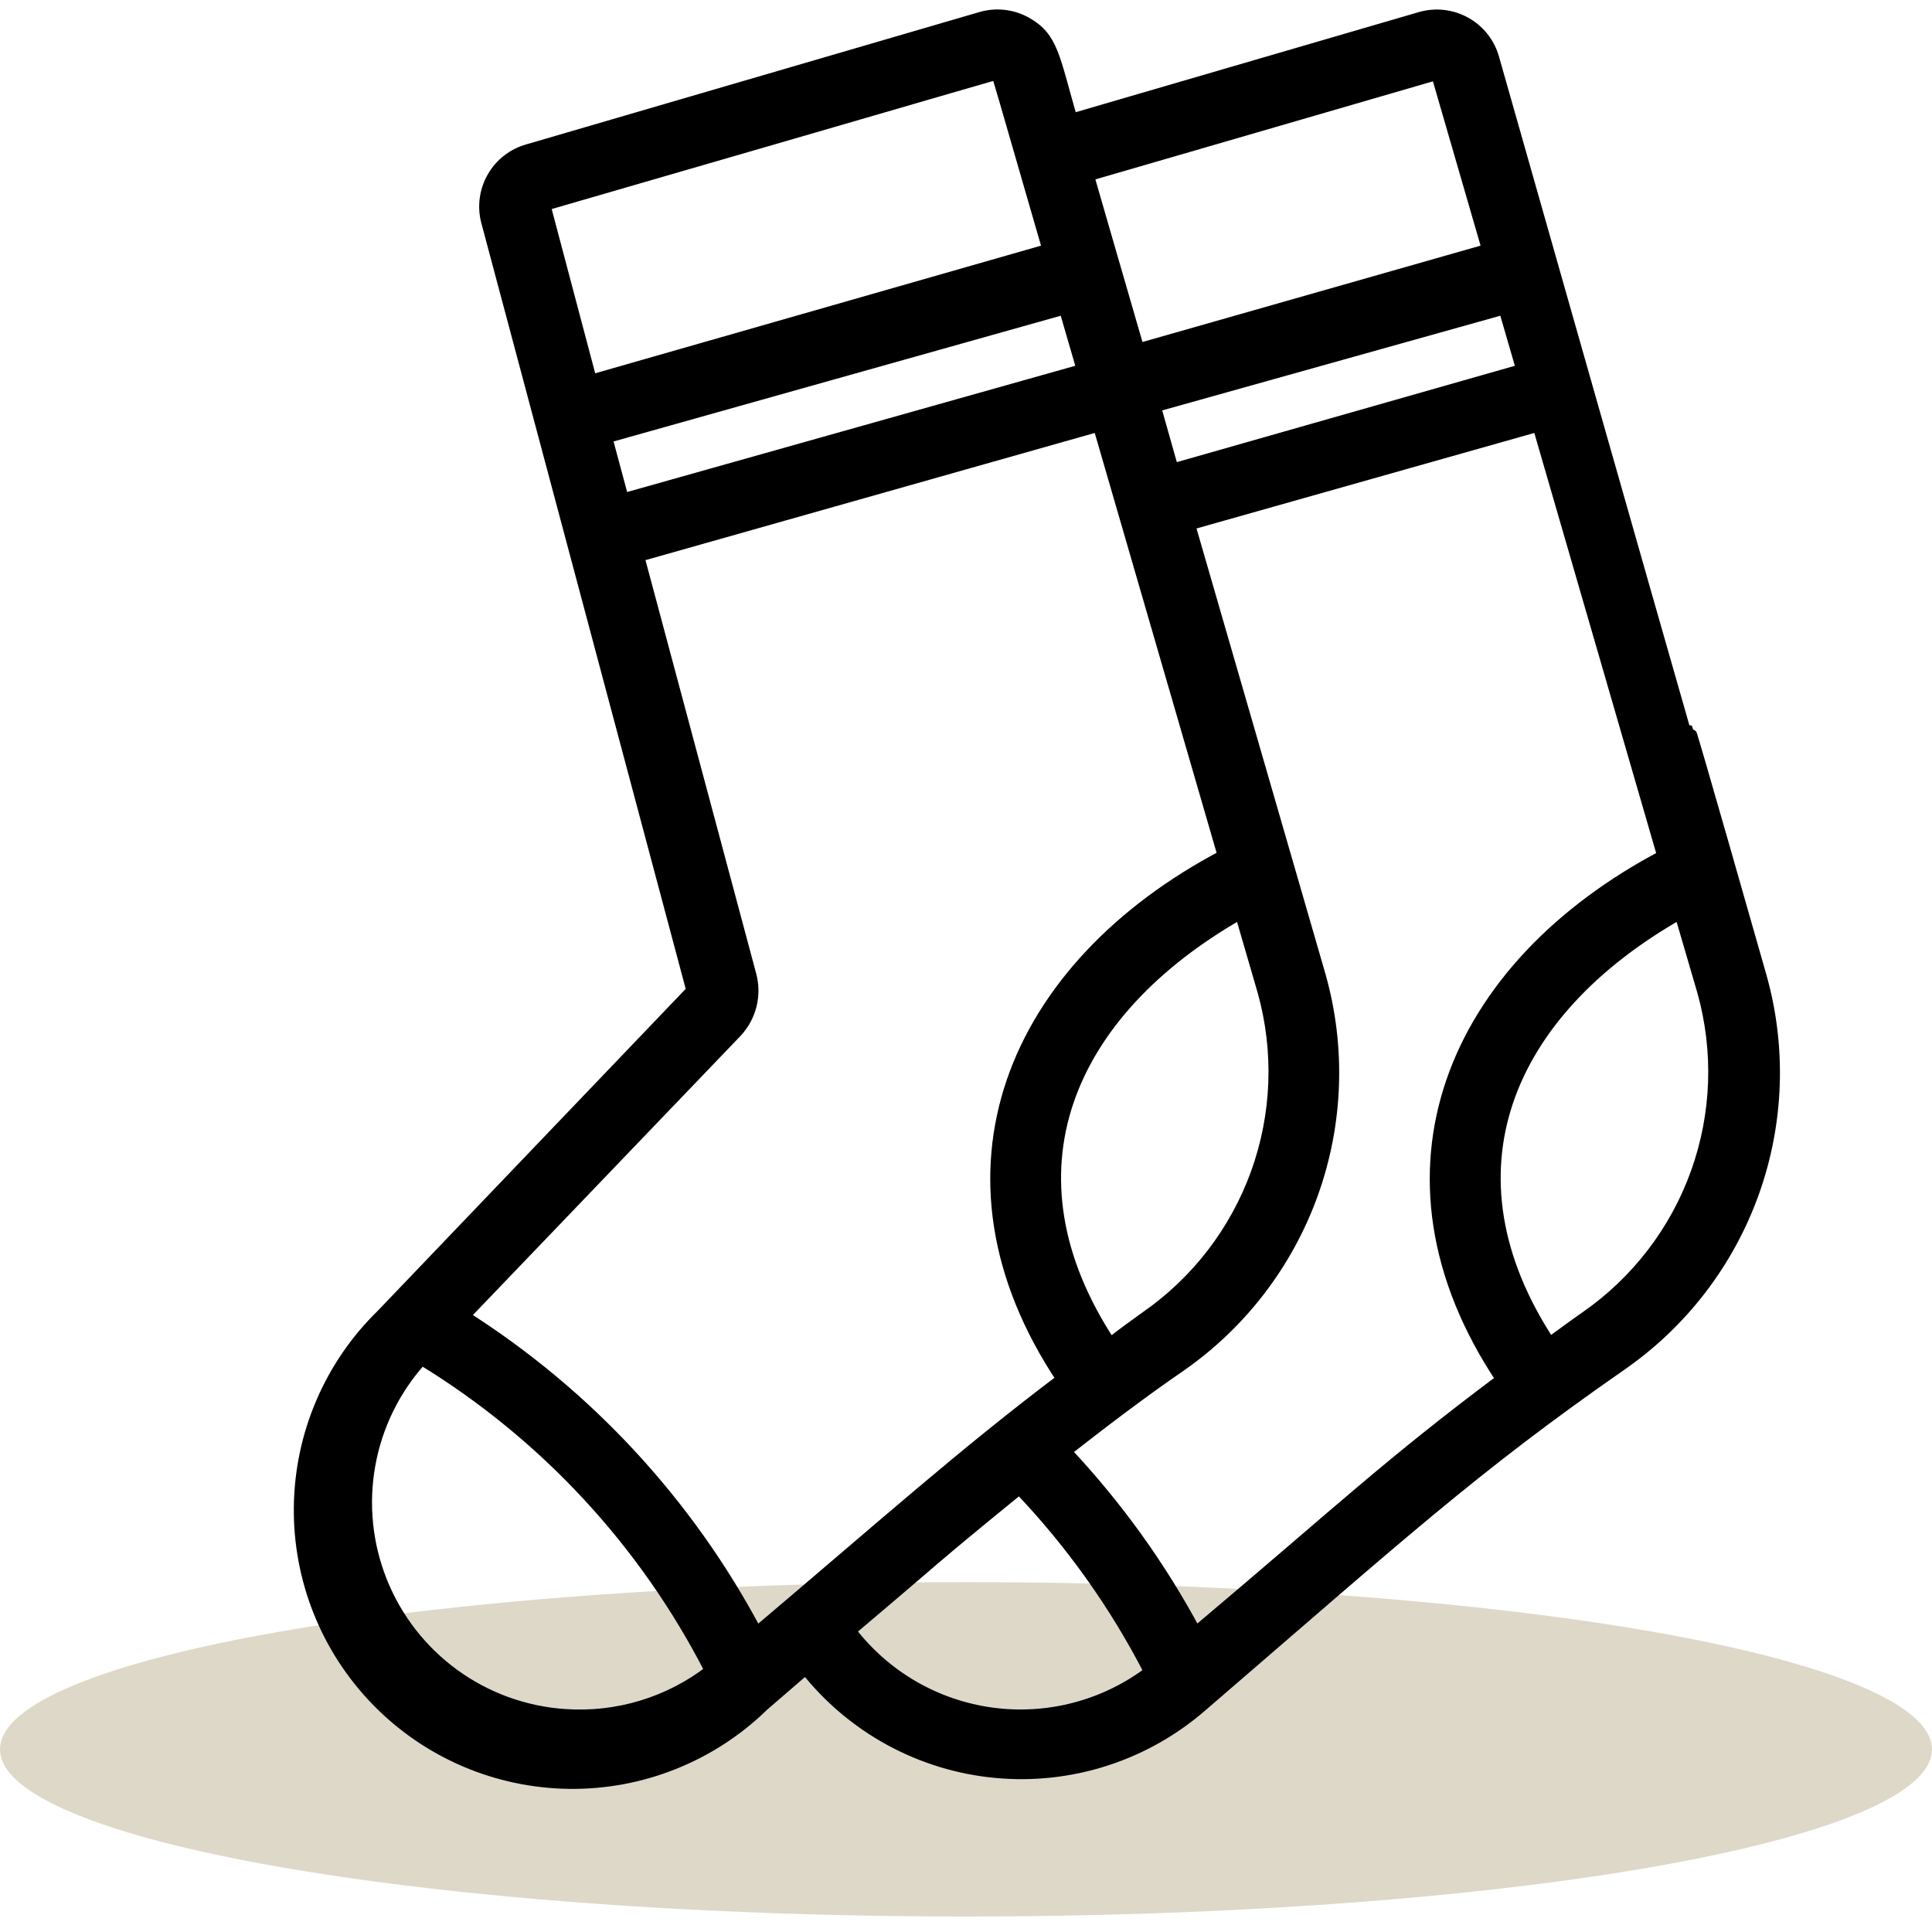 <svg xmlns="http://www.w3.org/2000/svg" fill="none" viewBox="0 0 58 58" height="58" width="58">
<ellipse fill="#DED8C8" ry="5.019" rx="29" cy="52.516" cx="29"></ellipse>
<path stroke-width="0.36" stroke="black" fill="black" d="M44.829 1.753C44.704 1.304 44.406 0.923 44 0.694C43.594 0.465 43.114 0.406 42.665 0.53L32.17 3.592C31.624 1.7 31.598 1.128 30.788 0.68C30.385 0.459 29.911 0.406 29.469 0.53L15.85 4.507C15.403 4.632 15.024 4.929 14.795 5.332C14.566 5.736 14.505 6.214 14.627 6.662L20.785 29.738L11.469 39.477C10.699 40.228 10.085 41.123 9.662 42.112C9.238 43.1 9.014 44.162 9.001 45.237C8.974 47.408 9.811 49.501 11.328 51.055C12.845 52.609 14.916 53.497 17.088 53.523C19.259 53.55 21.352 52.712 22.906 51.196L24.19 50.087C24.881 50.966 25.743 51.694 26.725 52.229C27.706 52.764 28.787 53.093 29.899 53.196C31.012 53.3 32.134 53.176 33.198 52.832C34.261 52.488 35.243 51.931 36.085 51.196C42.041 46.067 44.214 44.069 48.648 40.982C50.484 39.714 51.877 37.903 52.63 35.802C53.383 33.701 53.458 31.417 52.844 29.272C45.656 4.04 60.436 56.712 44.829 1.753ZM18.199 13.128L31.967 9.257L32.504 11.105L18.701 14.993L18.199 13.128ZM34.668 12.196L45.164 9.257L45.7 11.105L35.205 14.096L34.668 12.196ZM43.14 2.219L44.671 7.498L34.175 10.489C34.114 10.287 32.592 5.026 32.662 5.263L43.14 2.219ZM29.944 2.219C30.718 4.859 28.985 -1.106 31.475 7.498L17.741 11.43L16.343 6.152C30.524 2.043 29.856 2.219 29.944 2.219ZM22.527 29.272L19.158 16.691L32.988 12.776L36.736 25.691C30.41 29.026 27.762 35.219 31.897 41.404C28.915 43.656 26.618 45.715 22.712 49.023C20.658 45.141 17.625 41.862 13.915 39.512L22.105 30.97C22.314 30.746 22.462 30.473 22.536 30.175C22.61 29.878 22.607 29.567 22.527 29.272ZM33.331 40.348C29.926 35.202 32.029 30.372 37.246 27.407L37.932 29.765C38.432 31.558 38.361 33.462 37.731 35.213C37.1 36.964 35.941 38.476 34.413 39.539C34.052 39.803 33.692 40.049 33.331 40.348ZM16.95 51.486C15.75 51.404 14.597 50.986 13.624 50.279C12.651 49.572 11.897 48.605 11.449 47.489C11.001 46.373 10.876 45.153 11.09 43.969C11.303 42.785 11.846 41.686 12.656 40.797C16.36 43.054 19.366 46.295 21.34 50.157C20.089 51.125 18.527 51.598 16.95 51.486ZM25.501 48.961C28.378 46.533 27.692 47.052 30.604 44.677C32.169 46.318 33.491 48.175 34.527 50.193C33.853 50.704 33.084 51.077 32.265 51.291C31.447 51.505 30.594 51.555 29.755 51.439C28.917 51.323 28.11 51.043 27.38 50.615C26.65 50.186 26.011 49.618 25.501 48.943V48.961ZM35.9 49.031C34.841 47.044 33.521 45.207 31.976 43.568C33.102 42.688 34.255 41.809 35.434 40.999C37.261 39.726 38.646 37.915 39.397 35.818C40.147 33.721 40.226 31.442 39.621 29.298L35.697 15.741L46.184 12.776L49.932 25.7C43.633 29.017 40.941 35.202 45.093 41.413C41.627 44.008 40.272 45.328 35.9 49.014V49.031ZM47.618 39.539C47.249 39.794 46.888 40.067 46.519 40.331C43.149 35.228 45.19 30.38 50.442 27.407L51.129 29.756C51.632 31.549 51.565 33.455 50.936 35.208C50.307 36.961 49.147 38.475 47.618 39.539Z"></path>
</svg>
